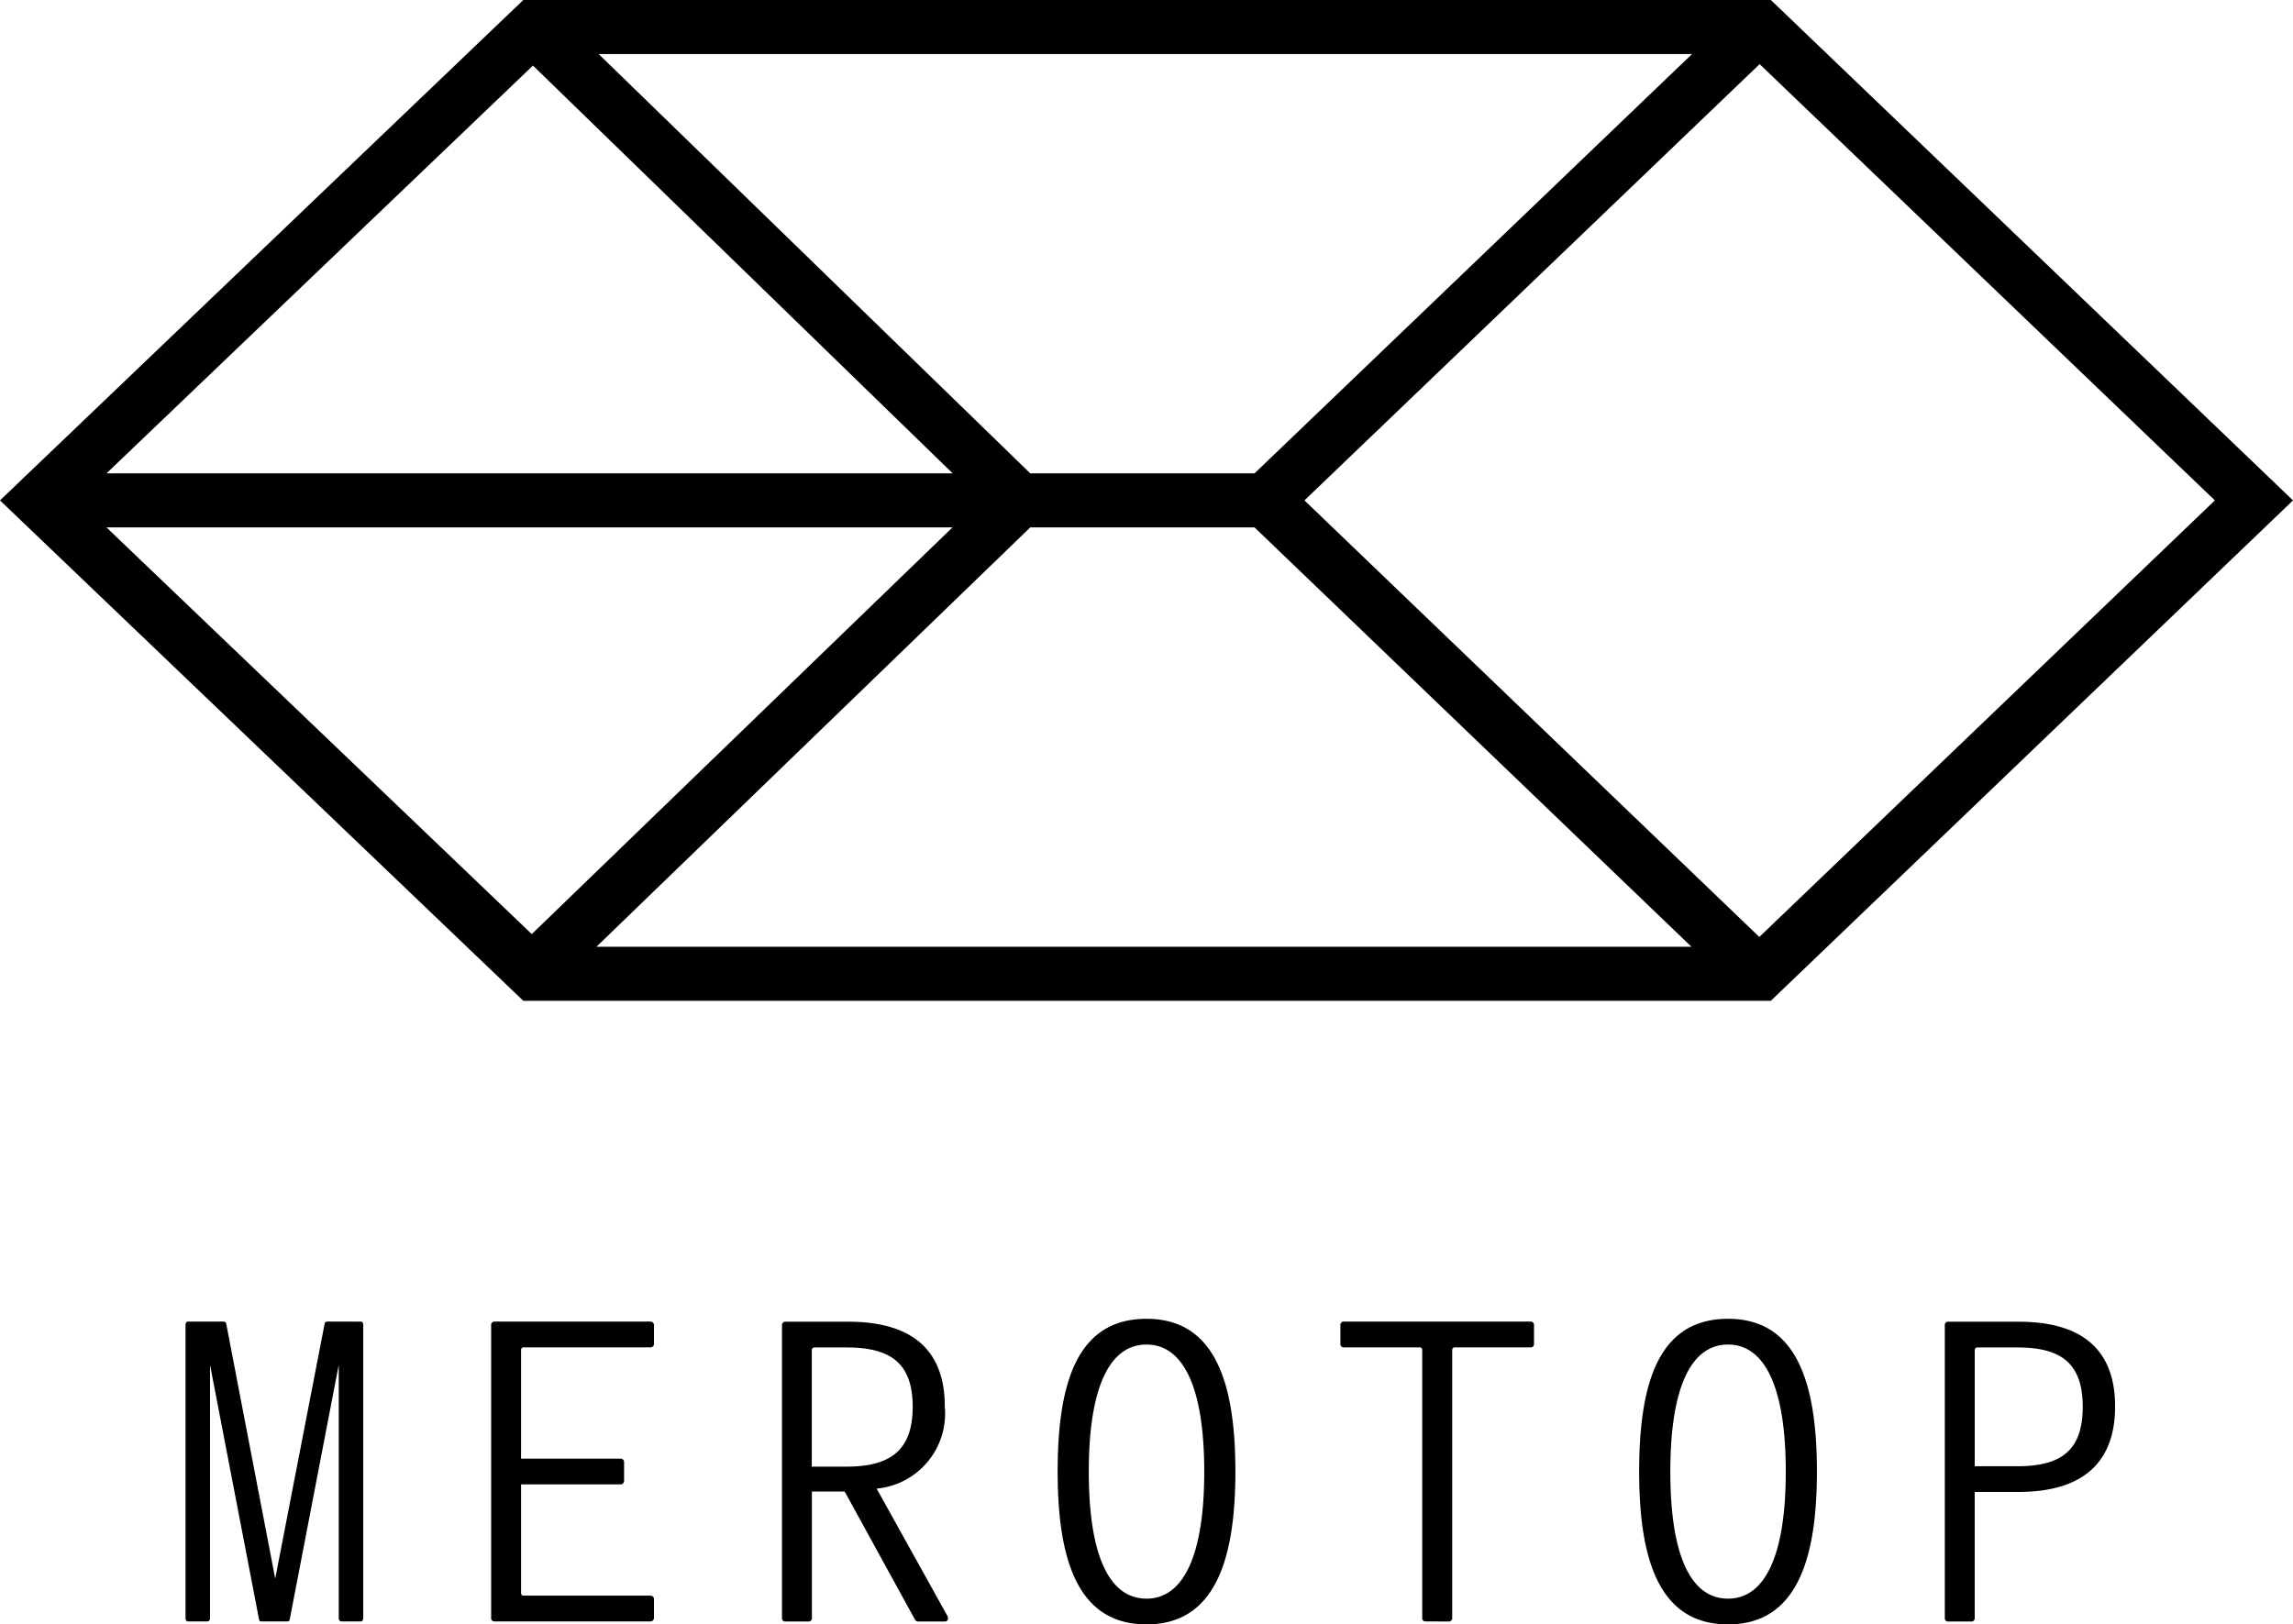 <svg xmlns="http://www.w3.org/2000/svg" width="104.546" height="74.075" viewBox="0 0 104.546 74.075"><g id="Gruppe_1" data-name="Gruppe 1" transform="translate(-392.794 -424)"><path id="Pfad_1" data-name="Pfad 1" d="M473.037,425.232H417.149L394.577,446.82l22.571,21.588h55.889l22.522-21.588-22.522-21.588Zm-.073.041-22.476,21.546,22.566,21.663m-55.867-43.119,22.081,21.457-22.081,21.35m33.3-21.35h-56.1" fill="none" stroke="#000" stroke-width="2.465"></path><path id="Pfad_2" data-name="Pfad 2" d="M412.139,561.628h1.174a.1.1,0,0,0,.114-.095l2.234-11.608v11.532c0,.114.038.171.133.171h.871c.075,0,.113-.057.113-.171v-13.33c0-.114-.038-.171-.113-.171H415.15c-.095,0-.113.038-.133.095l-2.253,11.626-2.234-11.626a.121.121,0,0,0-.114-.095h-1.628c-.076,0-.113.057-.113.171v13.33c0,.114.037.171.113.171h.871c.095,0,.133-.057.133-.171V549.926l2.234,11.608c.019.075.038.095.113.095Zm11.834-7.423v-4.923c0-.113.038-.151.133-.151h5.756a.159.159,0,0,0,.171-.171v-.833a.159.159,0,0,0-.171-.171h-7.082a.151.151,0,0,0-.171.171v13.33a.151.151,0,0,0,.171.171h7.082a.159.159,0,0,0,.171-.171v-.833a.159.159,0,0,0-.171-.17h-5.756c-.095,0-.133-.038-.133-.152v-4.923H428.5a.159.159,0,0,0,.17-.17v-.833a.159.159,0,0,0-.17-.171Zm13.255,1.5h1.5l3.2,5.832a.166.166,0,0,0,.171.095h1.193c.133,0,.189-.114.113-.265l-3.219-5.794a3.442,3.442,0,0,0,3.106-3.749c0-2.708-1.648-3.863-4.393-3.863h-2.859a.151.151,0,0,0-.17.171v13.33a.15.15,0,0,0,.17.171h1.022a.151.151,0,0,0,.171-.171V555.7Zm0-1.136v-5.283c0-.113.038-.151.151-.151h1.439c2.008,0,3.011.72,3.011,2.708s-1.022,2.727-3.03,2.727Zm19.314.227c0-4.09-.947-6.968-4.052-6.968-3.143,0-4.052,2.878-4.052,6.968,0,4.052.928,6.968,4.052,6.968,3.106,0,4.052-2.916,4.052-6.968Zm-1.42,0c0,3.863-.966,5.794-2.632,5.794-1.685,0-2.632-1.931-2.632-5.794,0-3.844.947-5.794,2.632-5.794,1.666,0,2.632,1.932,2.632,5.794Zm11.134,6.836a.151.151,0,0,0,.171-.171V549.282c0-.113.037-.151.132-.151h3.427a.151.151,0,0,0,.171-.171v-.833a.151.151,0,0,0-.171-.171H461.5a.151.151,0,0,0-.171.171v.833a.151.151,0,0,0,.171.171h3.427c.095,0,.133.038.133.151v12.176a.151.151,0,0,0,.171.171Zm16.8-6.836c0-4.09-.947-6.968-4.052-6.968-3.143,0-4.053,2.878-4.053,6.968,0,4.052.928,6.968,4.053,6.968,3.105,0,4.052-2.916,4.052-6.968Zm-1.42,0c0,3.863-.966,5.794-2.632,5.794-1.686,0-2.632-1.931-2.632-5.794,0-3.844.947-5.794,2.632-5.794,1.666,0,2.632,1.932,2.632,5.794Zm8.615.928h1.988c2.746,0,4.412-1.174,4.412-3.9,0-2.708-1.648-3.863-4.393-3.863h-3.2a.151.151,0,0,0-.171.171v13.33a.151.151,0,0,0,.171.171h1.022a.15.15,0,0,0,.17-.171V555.72Zm0-1.174v-5.264c0-.113.038-.151.151-.151h1.8c1.988,0,2.973.72,2.973,2.708s-.985,2.708-2.973,2.708Z" transform="translate(-7.422 -63.686)"></path></g></svg>